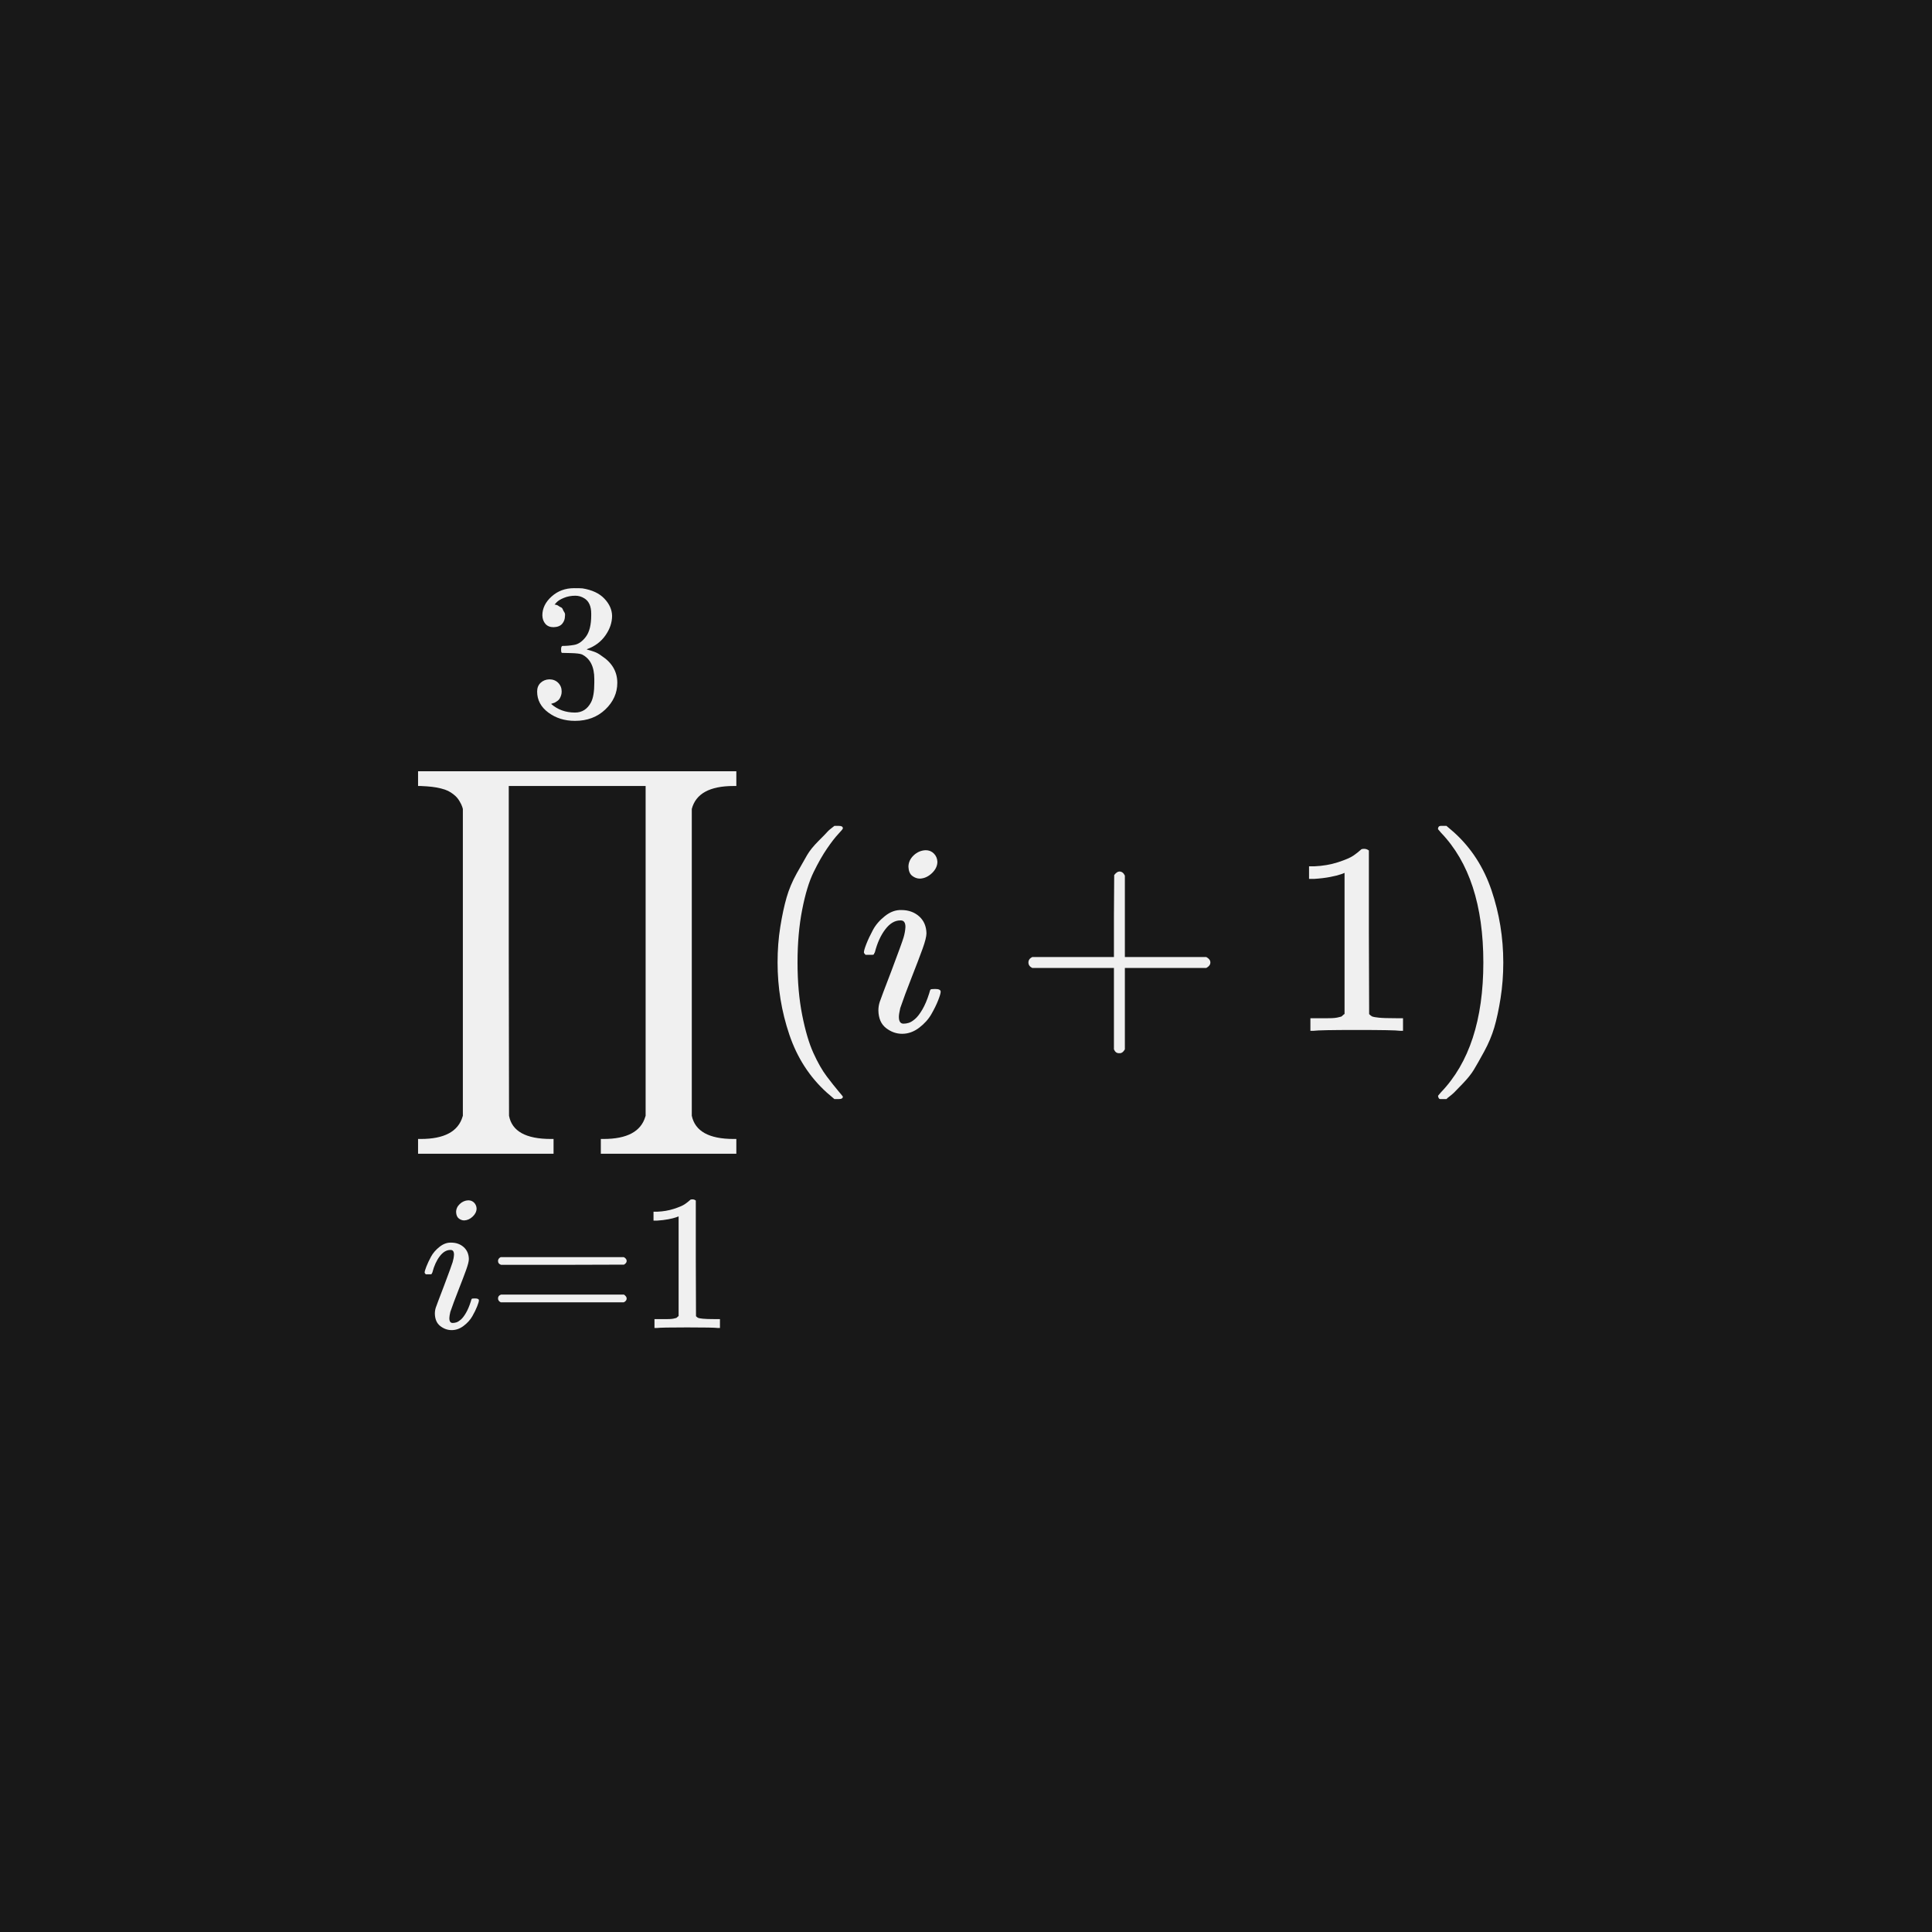 <svg width="144" height="144" viewBox="0 0 144 144" fill="none" xmlns="http://www.w3.org/2000/svg">
<rect width="144" height="144" fill="#181818"/>
<rect x="26.02" y="37.8" width="91.961" height="68.399" fill="#181818"/>
<path d="M34.499 60.295C34.499 60.281 34.486 60.234 34.458 60.152C34.431 60.071 34.404 60.003 34.377 59.949C34.35 59.894 34.309 59.82 34.255 59.725C34.2 59.63 34.139 59.541 34.071 59.46C34.004 59.379 33.908 59.29 33.786 59.195C33.664 59.1 33.535 59.019 33.4 58.951C33.264 58.883 33.087 58.822 32.87 58.768C32.653 58.713 32.429 58.673 32.198 58.645C31.967 58.618 31.689 58.598 31.363 58.584H31.16V57.485H54.882V58.584H54.678C52.9 58.584 51.861 59.155 51.562 60.295V83.162C51.807 84.315 52.845 84.892 54.678 84.892H54.882V85.992H44.782V84.892H44.986C46.737 84.892 47.775 84.336 48.101 83.223C48.114 83.195 48.121 83.175 48.121 83.162V58.584H37.92V70.883L37.94 83.162C38.157 84.315 39.196 84.892 41.056 84.892H41.259V85.992H31.16V84.892H31.363C33.114 84.892 34.153 84.336 34.479 83.223C34.492 83.195 34.499 83.175 34.499 83.162V60.295Z" fill="#F0F0F0"/>
<path d="M33.996 90.343C33.996 90.113 34.087 89.911 34.27 89.739C34.452 89.566 34.663 89.475 34.903 89.465C35.076 89.465 35.22 89.523 35.335 89.638C35.45 89.753 35.512 89.897 35.522 90.07C35.522 90.29 35.426 90.492 35.234 90.674C35.042 90.857 34.831 90.953 34.601 90.962C34.457 90.962 34.322 90.914 34.197 90.818C34.073 90.722 34.006 90.564 33.996 90.343ZM31.649 94.849C31.649 94.772 31.693 94.624 31.779 94.403C31.865 94.182 31.98 93.937 32.124 93.669C32.268 93.4 32.48 93.155 32.758 92.934C33.036 92.714 33.324 92.608 33.622 92.618C33.996 92.618 34.308 92.728 34.557 92.949C34.807 93.17 34.937 93.467 34.946 93.841C34.946 94.005 34.879 94.273 34.745 94.648C34.61 95.022 34.418 95.526 34.169 96.159C33.919 96.793 33.718 97.335 33.564 97.786C33.516 97.997 33.492 98.151 33.492 98.247C33.492 98.487 33.574 98.606 33.737 98.606C33.823 98.606 33.914 98.592 34.01 98.563C34.106 98.534 34.217 98.467 34.342 98.362C34.466 98.256 34.596 98.088 34.73 97.858C34.864 97.628 34.984 97.344 35.09 97.009C35.119 96.893 35.143 96.826 35.162 96.807C35.181 96.788 35.263 96.778 35.407 96.778C35.599 96.778 35.695 96.826 35.695 96.922C35.695 96.999 35.651 97.148 35.565 97.368C35.479 97.589 35.359 97.834 35.205 98.103C35.052 98.371 34.836 98.611 34.557 98.822C34.279 99.034 33.982 99.139 33.665 99.139C33.358 99.139 33.075 99.038 32.816 98.837C32.556 98.635 32.422 98.328 32.412 97.915C32.412 97.752 32.436 97.599 32.484 97.455C32.532 97.311 32.739 96.764 33.103 95.814C33.468 94.844 33.679 94.264 33.737 94.072C33.794 93.88 33.828 93.693 33.838 93.51C33.838 93.28 33.756 93.165 33.593 93.165H33.564C33.276 93.165 33.012 93.323 32.772 93.64C32.532 93.957 32.35 94.36 32.225 94.849C32.216 94.859 32.206 94.873 32.197 94.892C32.187 94.912 32.182 94.926 32.182 94.936C32.182 94.945 32.172 94.955 32.153 94.964C32.134 94.974 32.12 94.979 32.11 94.979C32.1 94.979 32.081 94.979 32.053 94.979C32.024 94.979 31.985 94.979 31.937 94.979H31.736C31.678 94.921 31.649 94.878 31.649 94.849Z" fill="#F0F0F0"/>
<path d="M37.12 93.985C37.12 93.861 37.187 93.765 37.322 93.698H46.492C46.636 93.774 46.708 93.87 46.708 93.985C46.708 94.091 46.641 94.182 46.506 94.259L41.928 94.273H37.35C37.197 94.225 37.12 94.129 37.12 93.985ZM37.12 96.778C37.12 96.634 37.197 96.538 37.35 96.49H46.506C46.641 96.586 46.708 96.682 46.708 96.778C46.708 96.903 46.636 96.999 46.492 97.066H37.322C37.187 96.999 37.12 96.903 37.12 96.778Z" fill="#F0F0F0"/>
<path d="M50.58 90.66L50.393 90.732C50.258 90.78 50.066 90.828 49.817 90.876C49.568 90.924 49.289 90.957 48.982 90.977H48.709V90.314H48.982C49.433 90.295 49.851 90.223 50.234 90.099C50.618 89.974 50.887 89.859 51.041 89.753C51.194 89.647 51.329 89.542 51.444 89.436C51.463 89.407 51.52 89.393 51.617 89.393C51.703 89.393 51.784 89.422 51.861 89.48V93.784L51.876 98.103C51.943 98.17 52 98.213 52.048 98.232C52.096 98.251 52.212 98.271 52.394 98.29C52.576 98.309 52.874 98.319 53.286 98.319H53.661V98.981H53.502C53.301 98.952 52.538 98.938 51.213 98.938C49.908 98.938 49.155 98.952 48.953 98.981H48.781V98.319H49.155C49.366 98.319 49.548 98.319 49.702 98.319C49.855 98.319 49.975 98.314 50.062 98.304C50.148 98.295 50.225 98.28 50.292 98.261C50.359 98.242 50.398 98.232 50.407 98.232C50.417 98.232 50.446 98.208 50.494 98.16C50.542 98.112 50.57 98.093 50.58 98.103V90.66Z" fill="#F0F0F0"/>
<path d="M41.259 46.747C41 46.747 40.798 46.666 40.654 46.502C40.51 46.339 40.433 46.128 40.424 45.869C40.424 45.341 40.654 44.871 41.115 44.458C41.575 44.045 42.132 43.839 42.785 43.839C43.121 43.839 43.332 43.844 43.418 43.854C44.128 43.969 44.671 44.223 45.045 44.617C45.419 45.01 45.611 45.437 45.621 45.898C45.621 46.397 45.458 46.882 45.131 47.352C44.805 47.822 44.354 48.163 43.778 48.374L43.735 48.403C43.735 48.412 43.778 48.427 43.864 48.446C43.951 48.465 44.09 48.508 44.282 48.575C44.474 48.643 44.656 48.743 44.829 48.878C45.616 49.386 46.01 50.058 46.01 50.893C46.01 51.651 45.712 52.314 45.117 52.88C44.522 53.446 43.769 53.729 42.857 53.729C42.089 53.729 41.427 53.523 40.87 53.11C40.313 52.697 40.035 52.175 40.035 51.541C40.035 51.272 40.121 51.056 40.294 50.893C40.467 50.73 40.683 50.644 40.942 50.634C41.211 50.634 41.432 50.721 41.604 50.893C41.777 51.066 41.863 51.282 41.863 51.541C41.863 51.647 41.849 51.743 41.82 51.829C41.791 51.915 41.758 51.992 41.719 52.059C41.681 52.127 41.628 52.184 41.561 52.232C41.494 52.28 41.436 52.318 41.388 52.347C41.34 52.376 41.292 52.395 41.244 52.405C41.196 52.414 41.158 52.429 41.129 52.448L41.072 52.462C41.561 52.894 42.156 53.11 42.857 53.11C43.385 53.11 43.783 52.856 44.052 52.347C44.215 52.031 44.296 51.546 44.296 50.893V50.605C44.296 49.694 43.989 49.084 43.375 48.777C43.231 48.719 42.938 48.686 42.497 48.676L41.892 48.662L41.849 48.633C41.83 48.604 41.82 48.528 41.82 48.403C41.82 48.23 41.859 48.144 41.935 48.144C42.204 48.144 42.483 48.12 42.77 48.072C43.097 48.024 43.394 47.822 43.663 47.467C43.932 47.112 44.066 46.574 44.066 45.855V45.739C44.066 45.192 43.898 44.813 43.562 44.602C43.351 44.468 43.126 44.401 42.886 44.401C42.578 44.401 42.295 44.453 42.036 44.559C41.777 44.665 41.595 44.775 41.489 44.89C41.384 45.005 41.331 45.063 41.331 45.063H41.374C41.403 45.072 41.441 45.082 41.489 45.092C41.537 45.101 41.585 45.125 41.633 45.164C41.681 45.202 41.739 45.236 41.806 45.264C41.873 45.293 41.921 45.346 41.95 45.423C41.979 45.499 42.017 45.572 42.065 45.639C42.113 45.706 42.127 45.802 42.108 45.927C42.108 46.138 42.041 46.325 41.907 46.488C41.772 46.651 41.556 46.738 41.259 46.747Z" fill="#F0F0F0"/>
<path d="M57.956 71.738C57.956 70.802 58.024 69.913 58.16 69.071C58.295 68.229 58.452 67.503 58.628 66.892C58.804 66.281 59.056 65.684 59.381 65.1C59.707 64.517 59.965 64.062 60.155 63.736C60.345 63.41 60.63 63.057 61.01 62.677C61.391 62.297 61.614 62.066 61.682 61.985C61.75 61.904 61.92 61.761 62.191 61.557H62.456H62.538C62.728 61.557 62.823 61.618 62.823 61.741C62.823 61.781 62.707 61.924 62.476 62.168C62.246 62.413 61.967 62.772 61.642 63.247C61.316 63.722 60.983 64.306 60.644 64.999C60.304 65.691 60.019 66.627 59.789 67.808C59.558 68.99 59.443 70.299 59.443 71.738C59.443 73.177 59.558 74.481 59.789 75.648C60.019 76.815 60.298 77.759 60.623 78.478C60.949 79.198 61.282 79.781 61.621 80.229C61.961 80.677 62.246 81.037 62.476 81.309C62.707 81.58 62.823 81.723 62.823 81.736C62.823 81.858 62.721 81.919 62.517 81.919H62.456H62.191L61.621 81.431C60.345 80.277 59.415 78.838 58.832 77.114C58.248 75.39 57.956 73.598 57.956 71.738Z" fill="#F0F0F0"/>
<path d="M67.71 64.612C67.71 64.286 67.839 64.001 68.097 63.756C68.354 63.512 68.653 63.383 68.993 63.37C69.237 63.37 69.44 63.451 69.603 63.614C69.766 63.777 69.854 63.98 69.868 64.225C69.868 64.537 69.732 64.822 69.461 65.08C69.189 65.338 68.891 65.474 68.565 65.487C68.361 65.487 68.171 65.419 67.995 65.284C67.818 65.148 67.723 64.924 67.71 64.612ZM64.391 70.985C64.391 70.876 64.452 70.666 64.574 70.354C64.696 70.041 64.859 69.695 65.063 69.315C65.266 68.935 65.565 68.589 65.959 68.277C66.352 67.965 66.759 67.815 67.18 67.829C67.71 67.829 68.151 67.985 68.504 68.297C68.857 68.609 69.04 69.03 69.053 69.56C69.053 69.79 68.959 70.171 68.769 70.7C68.578 71.229 68.307 71.942 67.954 72.838C67.601 73.734 67.316 74.501 67.099 75.139C67.031 75.438 66.997 75.655 66.997 75.79C66.997 76.13 67.112 76.299 67.343 76.299C67.465 76.299 67.594 76.279 67.73 76.238C67.866 76.198 68.022 76.103 68.198 75.953C68.375 75.804 68.558 75.566 68.748 75.241C68.938 74.915 69.108 74.514 69.257 74.039C69.298 73.876 69.332 73.781 69.359 73.754C69.386 73.727 69.501 73.713 69.705 73.713C69.977 73.713 70.112 73.781 70.112 73.917C70.112 74.026 70.051 74.236 69.929 74.548C69.807 74.861 69.637 75.207 69.42 75.587C69.203 75.967 68.897 76.306 68.504 76.605C68.11 76.903 67.689 77.053 67.241 77.053C66.807 77.053 66.406 76.91 66.04 76.625C65.673 76.34 65.483 75.906 65.47 75.322C65.47 75.091 65.504 74.874 65.572 74.671C65.639 74.467 65.931 73.693 66.447 72.349C66.963 70.978 67.262 70.157 67.343 69.885C67.425 69.614 67.472 69.349 67.486 69.091C67.486 68.766 67.37 68.603 67.139 68.603H67.099C66.692 68.603 66.318 68.827 65.979 69.275C65.639 69.722 65.382 70.293 65.205 70.985C65.192 70.999 65.178 71.019 65.164 71.046C65.151 71.073 65.144 71.094 65.144 71.107C65.144 71.121 65.13 71.134 65.103 71.148C65.076 71.161 65.056 71.168 65.042 71.168C65.029 71.168 65.001 71.168 64.961 71.168C64.92 71.168 64.866 71.168 64.798 71.168H64.513C64.431 71.087 64.391 71.026 64.391 70.985Z" fill="#F0F0F0"/>
<path d="M76.653 72.003C76.653 72.003 76.653 71.915 76.653 71.738C76.653 71.562 76.748 71.426 76.938 71.331H83.026V68.277L83.046 65.222C83.182 65.046 83.311 64.958 83.433 64.958C83.61 64.958 83.746 65.06 83.841 65.263V71.331H89.909C90.112 71.44 90.214 71.575 90.214 71.738C90.214 71.901 90.112 72.037 89.909 72.146H83.841V78.213C83.732 78.403 83.61 78.499 83.474 78.499H83.433H83.393C83.23 78.499 83.108 78.403 83.026 78.213V72.146H76.938C76.748 72.05 76.653 71.915 76.653 71.738V72.003Z" fill="#F0F0F0"/>
<path d="M100.215 65.06L99.951 65.161C99.761 65.229 99.489 65.297 99.136 65.365C98.783 65.433 98.39 65.48 97.955 65.507H97.568V64.571H97.955C98.593 64.544 99.184 64.442 99.727 64.266C100.27 64.089 100.65 63.926 100.867 63.777C101.084 63.627 101.274 63.478 101.437 63.329C101.464 63.288 101.546 63.268 101.681 63.268C101.804 63.268 101.919 63.308 102.028 63.39V69.478L102.048 75.587C102.143 75.682 102.224 75.743 102.292 75.77C102.36 75.797 102.523 75.824 102.781 75.852C103.039 75.879 103.46 75.892 104.044 75.892H104.573V76.829H104.349C104.064 76.788 102.985 76.768 101.111 76.768C99.265 76.768 98.2 76.788 97.915 76.829H97.67V75.892H98.2C98.498 75.892 98.756 75.892 98.973 75.892C99.191 75.892 99.36 75.885 99.482 75.872C99.605 75.858 99.713 75.838 99.808 75.811C99.903 75.784 99.957 75.77 99.971 75.77C99.985 75.77 100.025 75.736 100.093 75.668C100.161 75.6 100.202 75.573 100.215 75.587V65.06Z" fill="#F0F0F0"/>
<path d="M107.281 61.578L107.363 61.557C107.431 61.557 107.499 61.557 107.567 61.557H107.811L108.381 62.046C109.657 63.2 110.587 64.639 111.171 66.363C111.754 68.087 112.046 69.879 112.046 71.738C112.046 72.662 111.978 73.551 111.843 74.406C111.707 75.261 111.551 75.987 111.374 76.585C111.198 77.182 110.947 77.779 110.621 78.376C110.295 78.974 110.037 79.428 109.847 79.741C109.657 80.053 109.379 80.399 109.012 80.779C108.646 81.159 108.429 81.383 108.361 81.451C108.293 81.519 108.137 81.648 107.892 81.838C107.852 81.879 107.824 81.906 107.811 81.919H107.567C107.458 81.919 107.383 81.919 107.343 81.919C107.302 81.919 107.268 81.899 107.241 81.858C107.214 81.818 107.193 81.757 107.18 81.675C107.193 81.662 107.268 81.573 107.404 81.41C109.508 79.225 110.56 76.001 110.56 71.738C110.56 67.476 109.508 64.252 107.404 62.066C107.268 61.904 107.193 61.815 107.18 61.802C107.18 61.693 107.214 61.618 107.281 61.578Z" fill="#F0F0F0"/>
</svg>
